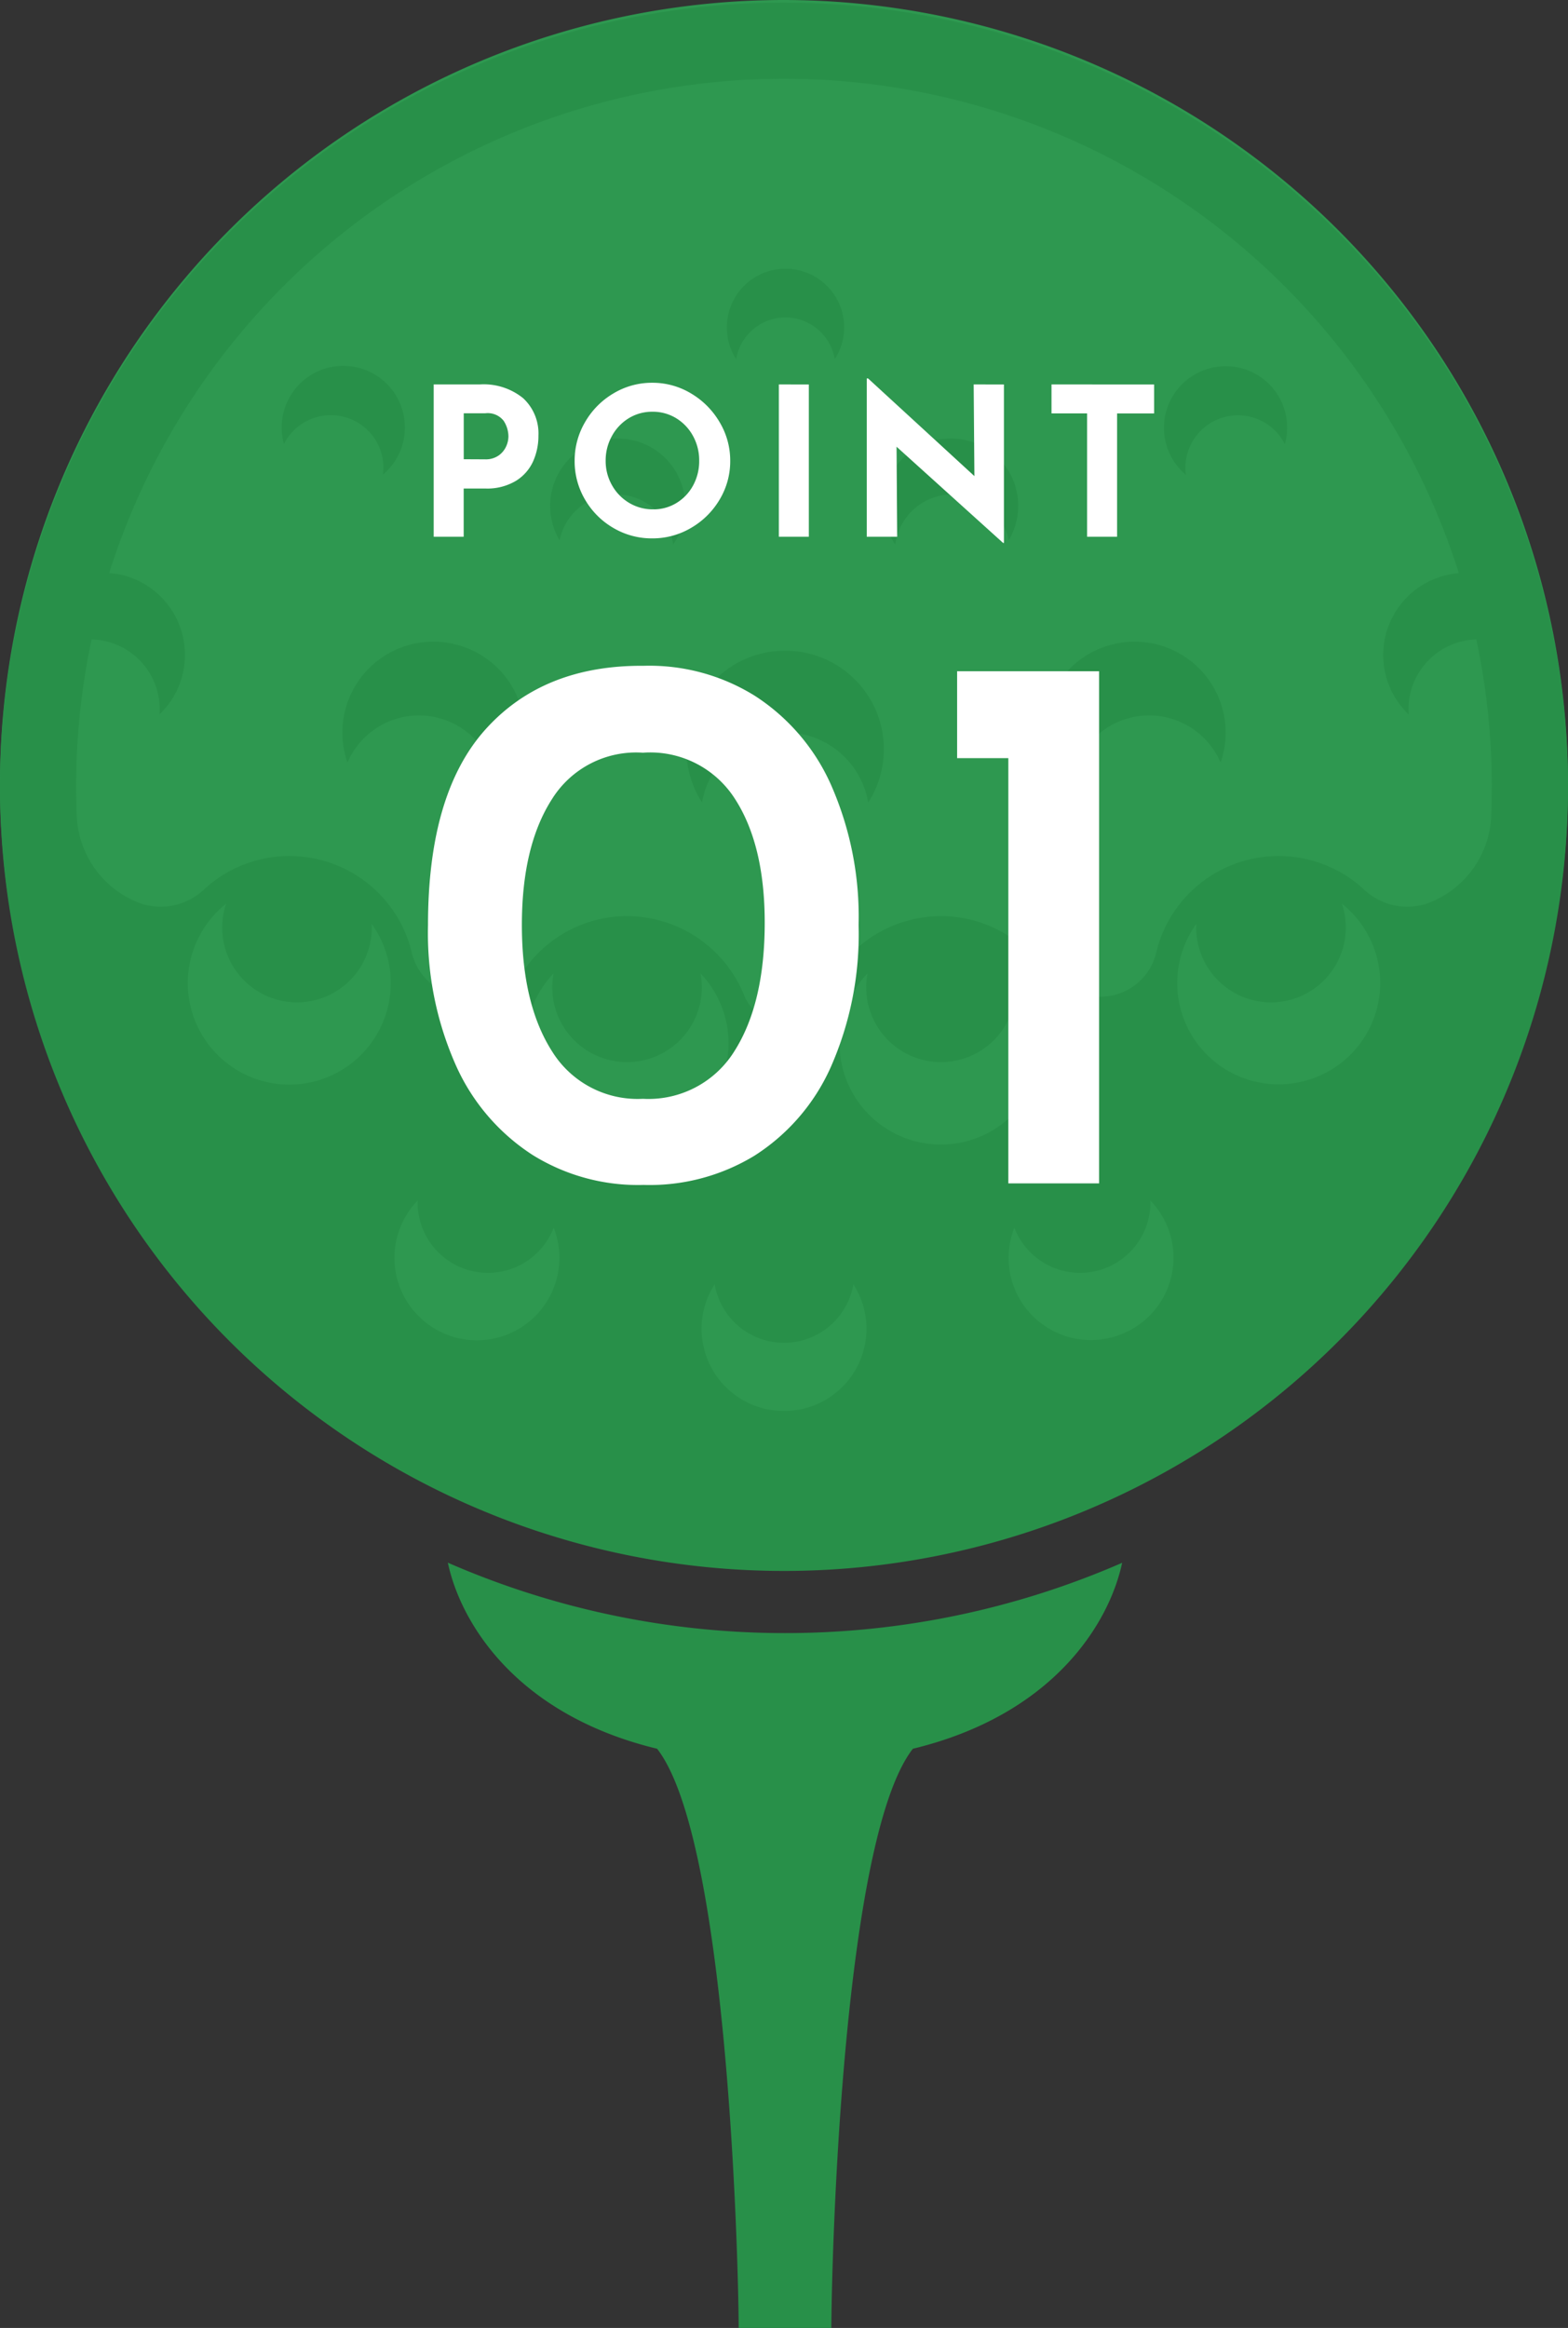 <svg xmlns="http://www.w3.org/2000/svg" width="121.263" height="180.001" viewBox="0 0 121.263 180.001">
  <rect x="0" y="0" width="121.263" height="180.001" fill="#333333" stroke="none"/>
  <g id="グループ_69955" data-name="グループ 69955" transform="translate(-390 -1338.5)">
    <g id="グループ_17381" data-name="グループ 17381" transform="translate(13903.5 15023.5)">
      <path id="パス_718181" data-name="パス 718181" d="M60.641,0a60.631,60.631,0,1,0,60.621,60.641A60.707,60.707,0,0,0,60.641,0" transform="translate(-13513.5 -13685)" fill="#2e9850"/>
      <path id="パス_718182" data-name="パス 718182" d="M160.178,559.995c1,4.711,5.334,11.762,16.184,14.388,5.385,6.908,6.274,38.624,6.31,44.786h7.163c.036-6.162.922-37.878,6.307-44.786,10.847-2.626,15.177-9.667,16.184-14.378a65.192,65.192,0,0,1-52.149-.01" transform="translate(-13639.044 -14124.168)" fill="#289049"/>
      <path id="パス_718183" data-name="パス 718183" d="M131.178,229.914a7.03,7.03,0,0,0-8.308,9.146,6.017,6.017,0,0,1,11.532,2.785,7.034,7.034,0,0,0-3.224-11.93" transform="translate(-13609.499 -13865.098)" fill="#289049"/>
      <path id="パス_718184" data-name="パス 718184" d="M202.6,157.211a5.21,5.21,0,0,0-4.685,7.863,4.456,4.456,0,0,1,8.781.322,5.209,5.209,0,0,0-4.1-8.185" transform="translate(-13668.14 -13808.298)" fill="#289049"/>
      <path id="パス_718185" data-name="パス 718185" d="M108.9,139.795a4.765,4.765,0,1,0-7.658-2.366,4.065,4.065,0,0,1,7.658,2.366" transform="translate(-13592.783 -13788.097)" fill="#289049"/>
      <path id="パス_718186" data-name="パス 718186" d="M379.751,229.914a7.034,7.034,0,0,0-3.224,11.93,6.017,6.017,0,0,1,11.532-2.785,7.033,7.033,0,0,0-8.308-9.146" transform="translate(-13807.163 -13865.098)" fill="#289049"/>
      <path id="パス_718187" data-name="パス 718187" d="M321.617,157.211a5.2,5.2,0,0,0-4.093,8.185,4.452,4.452,0,0,1,8.773-.322,5.2,5.2,0,0,0-4.68-7.863" transform="translate(-13761.787 -13808.298)" fill="#289049"/>
      <path id="パス_718188" data-name="パス 718188" d="M420.318,131.617a4.756,4.756,0,0,0-1.666,8.183,4.065,4.065,0,0,1,7.659-2.368,4.749,4.749,0,0,0-5.993-5.814" transform="translate(-13840.443 -13788.086)" fill="#289049"/>
      <path id="パス_718189" data-name="パス 718189" d="M253.449,232.939a7.62,7.62,0,0,0-6.422,11.741,6.517,6.517,0,0,1,12.85,0,7.62,7.62,0,0,0-6.428-11.741" transform="translate(-13706.234 -13867.627)" fill="#289049"/>
      <path id="パス_718190" data-name="パス 718190" d="M264.727,99.961a3.874,3.874,0,0,1,3.812,3.221,4.478,4.478,0,0,0,.726-2.437,4.537,4.537,0,1,0-8.354,2.437,3.875,3.875,0,0,1,3.817-3.221" transform="translate(-13717.481 -13760.415)" fill="#289049"/>
      <path id="パス_718191" data-name="パス 718191" d="M60.641,1.381a60.631,60.631,0,1,0,60.621,60.641A60.707,60.707,0,0,0,60.641,1.381M30.148,78.246a7.847,7.847,0,1,1-12.662-7.195,5.784,5.784,0,1,0,11.259,1.563,7.805,7.805,0,0,1,1.4,5.632M43.14,99.657A6.376,6.376,0,1,1,32.3,94a5.44,5.44,0,0,0,10.518,2.1,6.331,6.331,0,0,1,.323,3.557m5.352-9.982a7.829,7.829,0,0,1-5.683-13.233,5.784,5.784,0,1,0,11.367,0,7.829,7.829,0,0,1-5.683,13.233m12.139,20.6a6.358,6.358,0,0,1-5.363-9.8,5.44,5.44,0,0,0,10.726,0,6.358,6.358,0,0,1-5.363,9.8m4.292-28.447a7.8,7.8,0,0,1,2.164-5.386,5.784,5.784,0,1,0,11.367,0,7.84,7.84,0,1,1-13.531,5.386m20.7,22.835A6.358,6.358,0,0,1,78.446,96.1,5.44,5.44,0,0,0,88.964,94a6.358,6.358,0,0,1-3.341,10.661M99.966,84.94a7.83,7.83,0,0,1-7.449-12.326,5.784,5.784,0,1,0,11.259-1.563,7.829,7.829,0,0,1-3.81,13.889m15.356-20.591a7.536,7.536,0,0,1-4.317,6.422l-.042.02a4.865,4.865,0,0,1-5.376-.745,9.731,9.731,0,0,0-16.16,4.737,4.413,4.413,0,0,1-3.792,3.425l-.222.022a5.415,5.415,0,0,1-4.848-2.282,9.709,9.709,0,0,0-7.8-3.939,9.807,9.807,0,0,0-9.083,6.2,3.24,3.24,0,0,1-3.021,1.962H60.6a3.24,3.24,0,0,1-3.021-1.962,9.807,9.807,0,0,0-9.083-6.2,9.709,9.709,0,0,0-7.8,3.939,5.415,5.415,0,0,1-4.848,2.282l-.222-.022a4.413,4.413,0,0,1-3.792-3.425,9.731,9.731,0,0,0-16.16-4.737,4.865,4.865,0,0,1-5.376.745l-.042-.02A7.536,7.536,0,0,1,5.94,64.349q-.054-1.159-.055-2.327a54.753,54.753,0,0,1,1.2-11.406,5.4,5.4,0,0,1,5.25,5.8A6.362,6.362,0,0,0,9.421,45.628a6.327,6.327,0,0,0-.981-.134,54.741,54.741,0,0,1,104.382,0,6.348,6.348,0,0,0-3.88,10.925,5.408,5.408,0,0,1,5.23-5.805,54.747,54.747,0,0,1,1.2,11.407q0,1.168-.055,2.327" transform="translate(-13513.5 -13686.176)" fill="#289049"/>
    </g>
    <path id="パス_718927" data-name="パス 718927" d="M-11.22.12A15.436,15.436,0,0,1-19.8-2.19a16,16,0,0,1-5.94-6.93A25.166,25.166,0,0,1-27.9-19.98q0-10.2,4.47-15.15t12.21-4.89a15.436,15.436,0,0,1,8.58,2.31,15.843,15.843,0,0,1,5.91,6.9A25.267,25.267,0,0,1,5.4-19.98,25.43,25.43,0,0,1,3.24-8.97,15.7,15.7,0,0,1-2.67-2.13,15.583,15.583,0,0,1-11.22.12Zm-.06-6.66A7.817,7.817,0,0,0-4.2-10.23q2.34-3.69,2.34-9.93,0-6.06-2.34-9.63a7.763,7.763,0,0,0-7.08-3.51,7.669,7.669,0,0,0-7.02,3.57q-2.34,3.63-2.34,9.75t2.34,9.78A7.779,7.779,0,0,0-11.28-6.54ZM24-39.6V0H16.98V-32.88H13.02V-39.6Z" transform="translate(451 1430)" fill="#fff"/>
    <path id="パス_718928" data-name="パス 718928" d="M-23.888-11.776a4.832,4.832,0,0,1,3.344,1.064,3.707,3.707,0,0,1,1.184,2.9,4.819,4.819,0,0,1-.408,1.976A3.442,3.442,0,0,1-21.1-4.32a4.322,4.322,0,0,1-2.376.592h-1.664V0h-2.32V-11.776Zm.4,5.792a1.733,1.733,0,0,0,1.056-.3,1.736,1.736,0,0,0,.576-.7,1.9,1.9,0,0,0,.176-.768,2.236,2.236,0,0,0-.368-1.208,1.555,1.555,0,0,0-1.424-.584h-1.664v3.552Zm6.928.112a5.861,5.861,0,0,1,.808-2.992A6.106,6.106,0,0,1-13.56-11.08a5.76,5.76,0,0,1,3-.824,5.76,5.76,0,0,1,3,.824A6.234,6.234,0,0,1-5.352-8.864a5.774,5.774,0,0,1,.824,2.992,5.747,5.747,0,0,1-.824,3.008A6.146,6.146,0,0,1-7.56-.68a5.847,5.847,0,0,1-3,.808A5.834,5.834,0,0,1-13.568-.68a6.038,6.038,0,0,1-2.184-2.184A5.834,5.834,0,0,1-16.56-5.872Zm2.4,0a3.774,3.774,0,0,0,.488,1.888,3.674,3.674,0,0,0,1.328,1.368,3.554,3.554,0,0,0,1.864.5,3.373,3.373,0,0,0,1.808-.5,3.567,3.567,0,0,0,1.28-1.36,3.914,3.914,0,0,0,.464-1.9,3.886,3.886,0,0,0-.48-1.92,3.653,3.653,0,0,0-1.3-1.368,3.442,3.442,0,0,0-1.832-.5,3.442,3.442,0,0,0-1.832.5,3.653,3.653,0,0,0-1.3,1.368A3.886,3.886,0,0,0-14.16-5.872Zm15.712-5.9V0H-.768V-11.776Zm15.088,0V.48h-.064L8.336-6.96,8.384,0H6.032V-12.24h.1l8.224,7.552L14.3-11.776Zm11.616,0v2.24H25.392V0h-2.32V-9.536H20.32v-2.24Z" transform="translate(451 1380)" fill="#fff"/>
  </g>
</svg>
